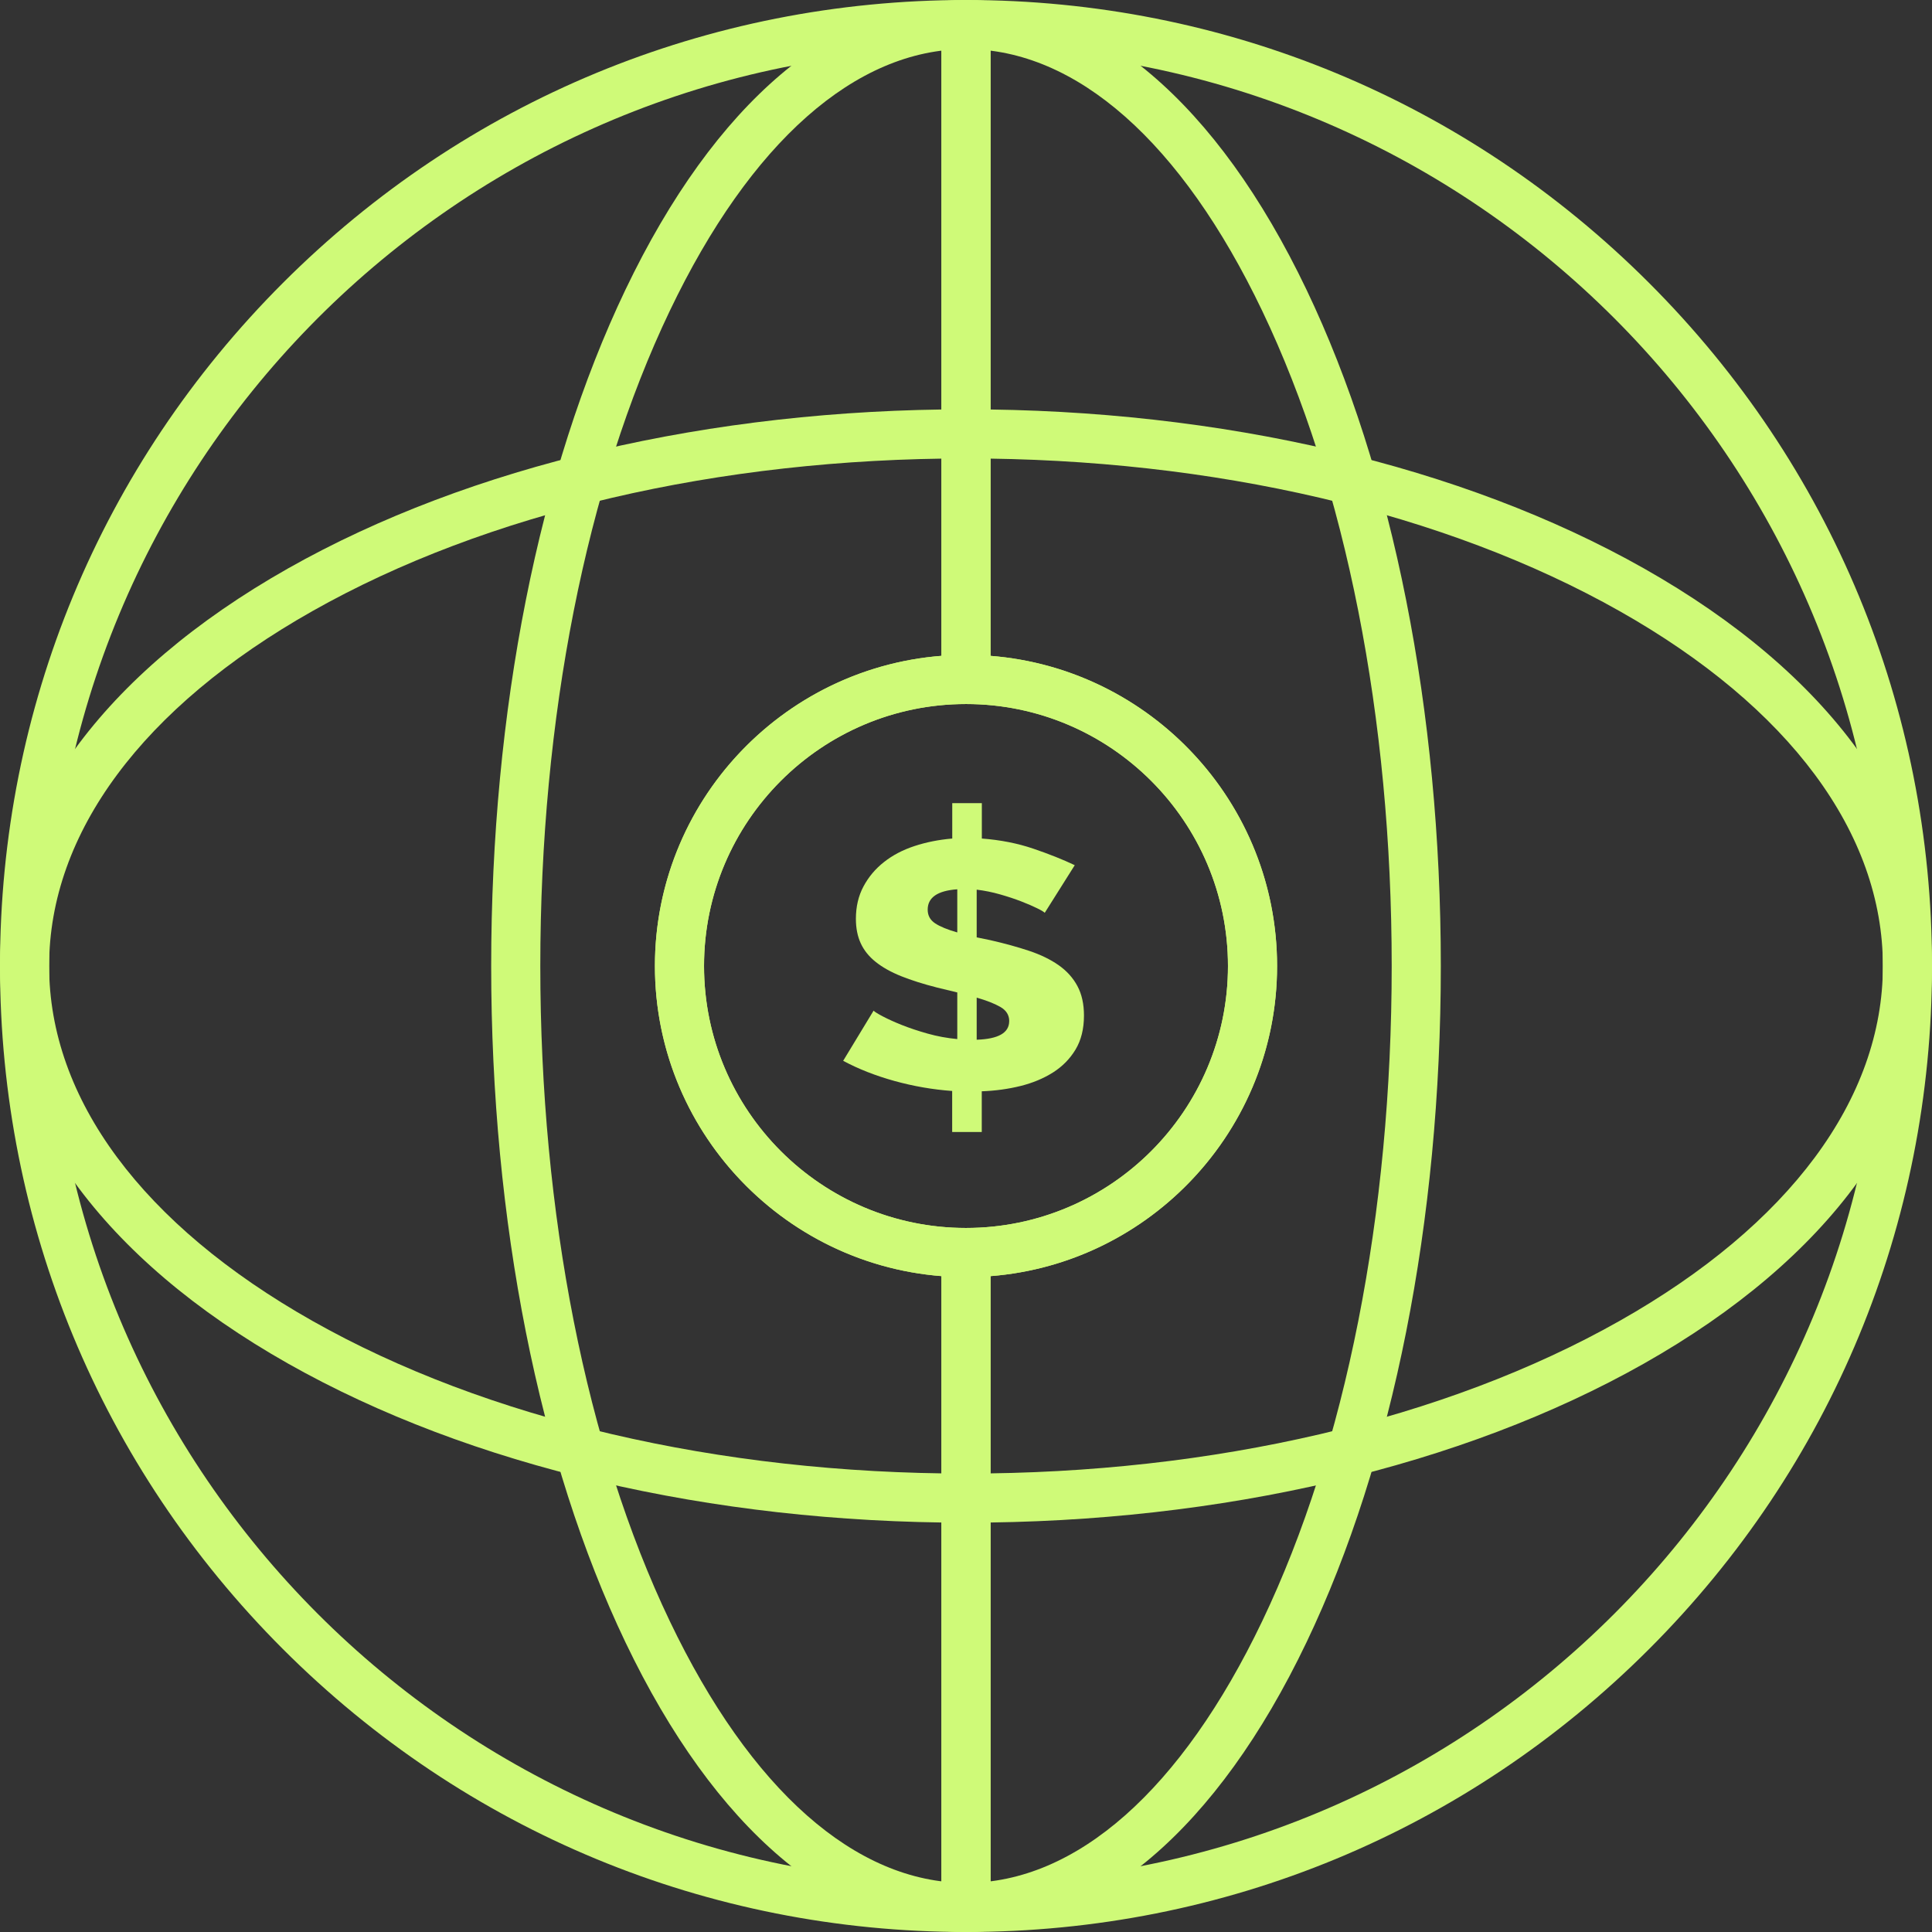 <?xml version="1.0" encoding="UTF-8"?>
<svg id="Layer_1" data-name="Layer 1" xmlns="http://www.w3.org/2000/svg" viewBox="0 0 472 472">
  <rect x="0" y="0" width="472" height="472" fill="#333333" stroke="none"/>
  <defs>
    <style>
      .cls-1 {
        fill: #cffa78;
        stroke-width: 0px;
      }
    </style>
  </defs>
  <path class="cls-1" d="m236,372c-62.45,0-121.26-13.8-165.59-38.85C25.01,307.48,0,272.98,0,236s25.01-71.48,70.41-97.15c44.33-25.05,103.13-38.85,165.59-38.85s121.26,13.8,165.59,38.85c45.41,25.67,70.41,60.17,70.41,97.15s-25.01,71.48-70.41,97.15c-44.33,25.05-103.13,38.85-165.59,38.85Zm0-260c-60.42,0-117.13,13.25-159.68,37.3-41.48,23.44-64.32,54.23-64.32,86.7s22.84,63.26,64.32,86.7c42.56,24.05,99.26,37.3,159.68,37.3s117.13-13.25,159.68-37.3c41.48-23.44,64.32-54.23,64.32-86.7s-22.84-63.26-64.32-86.7c-42.56-24.05-99.27-37.3-159.68-37.3Z"/>
  <path class="cls-1" d="m236,472c-31.82,0-61.37-25.14-83.2-70.78-21.15-44.23-32.8-102.91-32.8-165.22s11.65-120.99,32.8-165.22C174.63,25.14,204.18,0,236,0s61.37,25.14,83.19,70.78c21.16,44.23,32.81,102.91,32.81,165.22s-11.65,120.99-32.81,165.22c-21.83,45.64-51.37,70.78-83.19,70.78Zm0-460c-26.94,0-52.65,22.71-72.37,63.95-20.4,42.65-31.63,99.49-31.63,160.05s11.23,117.4,31.63,160.05c19.72,41.24,45.43,63.95,72.37,63.95s52.64-22.71,72.37-63.95c20.4-42.65,31.63-99.49,31.63-160.05s-11.23-117.4-31.63-160.05c-19.72-41.24-45.43-63.95-72.37-63.95Z"/>
  <path class="cls-1" d="m236,472c-3.31,0-6-2.69-6-6v-160c0-3.31,2.69-6,6-6,35.29,0,64-28.71,64-64s-28.71-64-64-64c-3.31,0-6-2.69-6-6V6c0-3.31,2.69-6,6-6,63.04,0,122.3,24.55,166.88,69.12,44.57,44.57,69.12,103.84,69.12,166.88s-24.55,122.3-69.12,166.88c-44.57,44.57-103.84,69.12-166.88,69.12Zm6-160.23v148.15c120.75-3.19,218-102.41,218-223.92S362.75,15.27,242,12.08v148.15c39.11,3.07,70,35.88,70,75.77s-30.89,72.7-70,75.77Z"/>
  <path class="cls-1" d="m236,472c-63.04,0-122.3-24.55-166.88-69.12C24.55,358.3,0,299.04,0,236S24.55,113.7,69.12,69.12C113.7,24.55,172.96,0,236,0c3.31,0,6,2.69,6,6v160c0,3.31-2.69,6-6,6-35.29,0-64,28.71-64,64s28.71,64,64,64c3.31,0,6,2.69,6,6v160c0,3.31-2.69,6-6,6Zm-6-459.92C109.25,15.27,12,114.49,12,236s97.25,220.73,218,223.92v-148.16c-39.11-3.07-70-35.88-70-75.77s30.89-72.7,70-75.77V12.08Z"/>
  <path class="cls-1" d="m236,312c-41.91,0-76-34.09-76-76s34.09-76,76-76,76,34.09,76,76-34.09,76-76,76Zm0-140c-35.29,0-64,28.71-64,64s28.71,64,64,64,64-28.71,64-64-28.71-64-64-64Z"/>
  <path class="cls-1" d="m255.23,223c-.21-.23-.82-.6-1.86-1.11-1.03-.51-2.32-1.07-3.87-1.67s-3.27-1.17-5.16-1.71c-1.89-.54-3.8-.93-5.73-1.16v11.65l3.3.68c3.51.8,6.67,1.67,9.49,2.61,2.82.94,5.23,2.11,7.23,3.51,1.99,1.4,3.52,3.1,4.59,5.1,1.07,2,1.6,4.4,1.6,7.2,0,3.26-.69,6.03-2.06,8.31-1.38,2.29-3.22,4.15-5.52,5.61-2.31,1.45-4.95,2.56-7.95,3.3-2.99.74-6.14,1.17-9.44,1.29v9.94h-7.23v-10.02c-4.75-.34-9.44-1.16-14.09-2.44-4.64-1.29-8.82-2.93-12.54-4.93l7.43-12.25c.27.29,1.03.76,2.27,1.41s2.79,1.36,4.65,2.1c1.86.74,3.96,1.44,6.3,2.1,2.34.66,4.75,1.1,7.23,1.33v-11.39l-4.96-1.2c-3.37-.86-6.3-1.79-8.77-2.78-2.48-1-4.54-2.15-6.19-3.47-1.65-1.31-2.87-2.83-3.66-4.54-.79-1.71-1.19-3.71-1.19-6,0-2.97.62-5.61,1.86-7.92s2.9-4.3,5.01-5.95c2.1-1.66,4.57-2.96,7.43-3.9,2.85-.94,5.93-1.56,9.24-1.84v-8.65h7.23v8.65c4.54.34,8.74,1.17,12.59,2.48,3.85,1.31,7.23,2.66,10.11,4.03l-7.34,11.65Zm-28.59-.77c0,1.43.6,2.54,1.81,3.34,1.2.8,3.01,1.54,5.42,2.23v-10.54c-4.82.34-7.23,2-7.23,4.97Zm19.92,27.24c0-1.48-.72-2.64-2.17-3.47-1.45-.83-3.37-1.58-5.78-2.27v10.28c5.29-.17,7.94-1.68,7.94-4.54Z"/>
</svg>